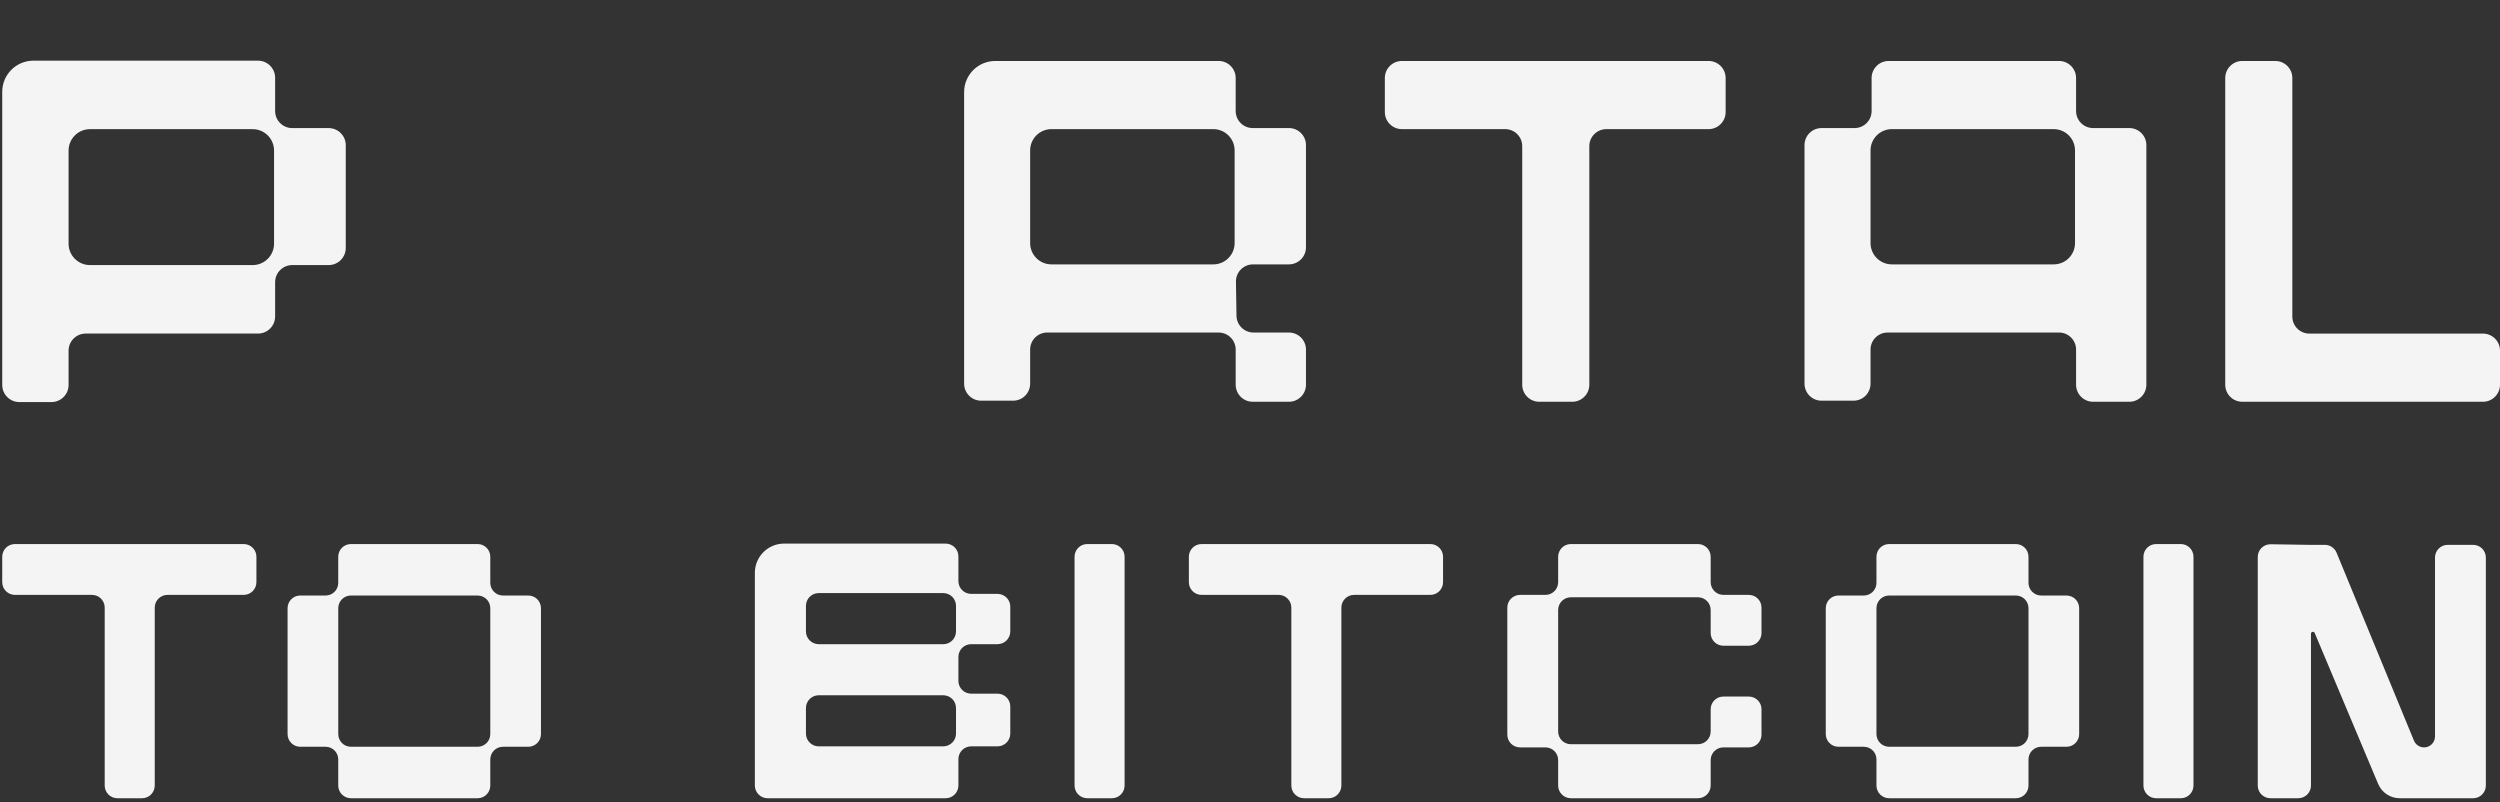<svg width="399" height="128" viewBox="0 0 399 128" fill="none" xmlns="http://www.w3.org/2000/svg">
<rect x="0" y="0" width="399" height="128" fill="#333333" stroke="none"/>
<path fill-rule="evenodd" clip-rule="evenodd" d="M3.089 64.169H8.213C9.722 64.169 10.946 62.945 10.946 61.436V55.97C10.946 54.461 12.169 53.237 13.679 53.237H41.178C42.687 53.237 43.91 52.014 43.91 50.505V45.039C43.91 43.53 45.134 42.306 46.643 42.306H52.451C53.96 42.306 55.183 41.083 55.183 39.573V23.176C55.183 21.667 53.96 20.444 52.451 20.444H46.643C45.134 20.444 43.91 19.22 43.91 17.711V12.416C43.91 10.906 42.687 9.683 41.178 9.683H5.329C2.583 9.683 0.356 11.91 0.356 14.656V61.436C0.356 62.945 1.58 64.169 3.089 64.169ZM14.362 42.306H40.324C42.21 42.306 43.74 40.777 43.74 38.89V24.03C43.74 22.144 42.21 20.614 40.324 20.614H14.362C12.475 20.614 10.946 22.144 10.946 24.03V38.89C10.946 40.777 12.475 42.306 14.362 42.306Z" fill="#F4F4F4"/>
<path fill-rule="evenodd" clip-rule="evenodd" d="M156.592 63.951H161.691C163.193 63.951 164.411 62.733 164.411 61.231V55.792C164.411 54.291 165.628 53.073 167.13 53.073H194.495C195.997 53.073 197.215 54.291 197.215 55.792V61.401C197.215 62.903 198.432 64.121 199.934 64.121H205.713C207.215 64.121 208.433 62.903 208.433 61.401V55.792C208.433 54.291 207.215 53.073 205.713 53.073H200.062C198.577 53.073 197.366 51.881 197.343 50.396L197.258 44.957C197.234 43.439 198.458 42.195 199.977 42.195H205.713C207.215 42.195 208.433 40.977 208.433 39.475V23.159C208.433 21.657 207.215 20.439 205.713 20.439H199.934C198.432 20.439 197.215 19.221 197.215 17.72V12.451C197.215 10.949 195.997 9.731 194.495 9.731H158.846C156.099 9.731 153.873 11.958 153.873 14.704V61.231C153.873 62.733 155.09 63.951 156.592 63.951ZM167.81 42.195H193.645C195.523 42.195 197.045 40.673 197.045 38.796V24.008C197.045 22.131 195.523 20.609 193.645 20.609H167.81C165.933 20.609 164.411 22.131 164.411 24.008V38.796C164.411 40.673 165.933 42.195 167.81 42.195Z" fill="#F4F4F4"/>
<path d="M221.021 12.45C221.021 10.949 222.239 9.731 223.741 9.731H272.692C274.193 9.731 275.411 10.949 275.411 12.45V17.89C275.411 19.391 274.193 20.609 272.692 20.609H256.375C254.873 20.609 253.655 21.826 253.655 23.328V61.401C253.655 62.903 252.438 64.121 250.936 64.121H245.667C244.165 64.121 242.947 62.903 242.947 61.401V23.328C242.947 21.826 241.73 20.609 240.228 20.609H223.741C222.239 20.609 221.021 19.391 221.021 17.89V12.45Z" fill="#F4F4F4"/>
<path fill-rule="evenodd" clip-rule="evenodd" d="M290.719 63.951H295.818C297.32 63.951 298.538 62.733 298.538 61.231V55.792C298.538 54.29 299.755 53.073 301.257 53.073H328.622C330.124 53.073 331.342 54.29 331.342 55.792V61.401C331.342 62.903 332.559 64.121 334.061 64.121H339.84C341.342 64.121 342.56 62.903 342.56 61.401V53.073V42.195V23.159C342.56 21.657 341.342 20.439 339.84 20.439H334.061C332.559 20.439 331.342 19.221 331.342 17.72V12.45C331.342 10.949 330.124 9.731 328.622 9.731H301.427C299.925 9.731 298.708 10.949 298.708 12.45V17.72C298.708 19.221 297.49 20.439 295.988 20.439H290.719C289.217 20.439 288 21.657 288 23.159V61.231C288 62.733 289.217 63.951 290.719 63.951ZM301.937 42.195H327.772C329.65 42.195 331.172 40.673 331.172 38.796V24.008C331.172 22.131 329.65 20.609 327.772 20.609H301.937C300.06 20.609 298.538 22.131 298.538 24.008V38.796C298.538 40.673 300.06 42.195 301.937 42.195Z" fill="#F4F4F4"/>
<path d="M355.148 61.401C355.148 62.903 356.366 64.121 357.868 64.121H396.281C397.782 64.121 399 62.903 399 61.401V55.962C399 54.46 397.782 53.243 396.281 53.243H368.576C367.074 53.243 365.856 52.025 365.856 50.523V12.45C365.856 10.948 364.639 9.731 363.137 9.731H357.868C356.366 9.731 355.148 10.948 355.148 12.45L355.148 61.401Z" fill="#F4F4F4"/>
<path d="M0.356 88.859C0.356 87.738 1.264 86.83 2.384 86.83H38.895C40.016 86.83 40.924 87.738 40.924 88.859V92.915C40.924 94.035 40.016 94.944 38.895 94.944H26.725C25.605 94.944 24.697 95.852 24.697 96.972V125.369C24.697 126.49 23.788 127.398 22.668 127.398H18.738C17.618 127.398 16.71 126.49 16.71 125.369V96.972C16.71 95.852 15.802 94.944 14.681 94.944H2.384C1.264 94.944 0.356 94.035 0.356 92.915V88.859Z" fill="#F4F4F4"/>
<path fill-rule="evenodd" clip-rule="evenodd" d="M56.007 86.83H76.228C77.345 86.83 78.25 87.735 78.25 88.852V93.023C78.25 94.139 79.155 95.045 80.272 95.045H84.316C85.433 95.045 86.338 95.95 86.338 97.067V117.161C86.338 118.278 85.433 119.183 84.316 119.183H80.272C79.155 119.183 78.25 120.088 78.25 121.205V125.376C78.25 126.492 77.345 127.398 76.228 127.398H56.007C54.891 127.398 53.985 126.492 53.985 125.376V121.205C53.985 120.088 53.08 119.183 51.963 119.183H47.919C46.802 119.183 45.897 118.278 45.897 117.161V97.067C45.897 95.95 46.802 95.045 47.919 95.045H51.963C53.08 95.045 53.985 94.139 53.985 93.023V88.852C53.985 87.735 54.891 86.83 56.007 86.83ZM53.986 97.067V117.161C53.986 118.278 54.891 119.183 56.008 119.183H76.228C77.345 119.183 78.25 118.278 78.25 117.161V97.067C78.25 95.95 77.345 95.045 76.228 95.045H56.008C54.891 95.045 53.986 95.95 53.986 97.067Z" fill="#F4F4F4"/>
<path fill-rule="evenodd" clip-rule="evenodd" d="M152.961 92.746V88.797C152.961 87.671 152.048 86.758 150.923 86.758H125.138C122.563 86.758 120.475 88.846 120.475 91.421V125.359C120.475 126.485 121.388 127.398 122.513 127.398H150.923C152.048 127.398 152.961 126.485 152.961 125.359V121.155C152.961 120.03 153.874 119.117 154.999 119.117H159.203C160.329 119.117 161.242 118.204 161.242 117.079V112.747C161.242 111.621 160.329 110.709 159.203 110.709H154.999C153.874 110.709 152.961 109.796 152.961 108.67V104.849C152.961 103.723 153.874 102.81 154.999 102.81H159.203C160.329 102.81 161.242 101.898 161.242 100.772V96.823C161.242 95.697 160.329 94.784 159.203 94.784H154.999C153.874 94.784 152.961 93.872 152.961 92.746ZM128.628 117.079V113.002C128.628 111.876 129.541 110.964 130.667 110.964H150.54C151.666 110.964 152.579 111.876 152.579 113.002V117.079C152.579 118.204 151.666 119.117 150.54 119.117H130.667C129.541 119.117 128.628 118.204 128.628 117.079ZM128.628 96.695V100.772C128.628 101.898 129.541 102.811 130.667 102.811H150.54C151.666 102.811 152.579 101.898 152.579 100.772V96.695C152.579 95.57 151.666 94.657 150.54 94.657H130.667C129.541 94.657 128.628 95.57 128.628 96.695Z" fill="#F4F4F4"/>
<path d="M171.499 88.859C171.499 87.738 172.407 86.83 173.528 86.83H177.458C178.578 86.83 179.486 87.738 179.486 88.859V125.369C179.486 126.49 178.578 127.398 177.458 127.398H173.528C172.407 127.398 171.499 126.49 171.499 125.369V88.859Z" fill="#F4F4F4"/>
<path d="M189.743 88.859C189.743 87.738 190.652 86.83 191.772 86.83H228.283C229.403 86.83 230.311 87.738 230.311 88.859V92.915C230.311 94.035 229.403 94.944 228.283 94.944H216.112C214.992 94.944 214.084 95.852 214.084 96.972V125.369C214.084 126.49 213.176 127.398 212.056 127.398H208.126C207.005 127.398 206.097 126.49 206.097 125.369V96.972C206.097 95.852 205.189 94.944 204.069 94.944H191.772C190.652 94.944 189.743 94.035 189.743 92.915V88.859Z" fill="#F4F4F4"/>
<path d="M281.136 96.972V101.029C281.136 102.149 280.228 103.057 279.108 103.057H275.051C273.931 103.057 273.023 102.149 273.023 101.029V97.352C273.023 96.232 272.115 95.324 270.994 95.324H250.711C249.59 95.324 248.682 96.232 248.682 97.352V116.749C248.682 117.869 249.59 118.777 250.711 118.777H270.994C272.115 118.777 273.023 117.869 273.023 116.749V113.199C273.023 112.079 273.931 111.171 275.051 111.171H279.108C280.228 111.171 281.136 112.079 281.136 113.199V117.256C281.136 118.376 280.228 119.284 279.108 119.284H275.051C273.931 119.284 273.023 120.192 273.023 121.313V125.369C273.023 126.49 272.115 127.398 270.994 127.398H250.711C249.59 127.398 248.682 126.49 248.682 125.369V121.313C248.682 120.192 247.774 119.284 246.654 119.284H242.597C241.477 119.284 240.569 118.376 240.569 117.256V96.972C240.569 95.852 241.477 94.944 242.597 94.944H246.654C247.774 94.944 248.682 94.035 248.682 92.915V88.859C248.682 87.738 249.59 86.83 250.711 86.83H270.994C272.115 86.83 273.023 87.738 273.023 88.859V92.915C273.023 94.035 273.931 94.944 275.051 94.944H279.108C280.228 94.944 281.136 95.852 281.136 96.972Z" fill="#F4F4F4"/>
<path fill-rule="evenodd" clip-rule="evenodd" d="M301.504 86.83H321.725C322.841 86.83 323.747 87.735 323.747 88.852V93.023C323.747 94.139 324.652 95.045 325.769 95.045H329.813C330.93 95.045 331.835 95.95 331.835 97.067V117.161C331.835 118.278 330.93 119.183 329.813 119.183H325.769C324.652 119.183 323.747 120.088 323.747 121.205V125.376C323.747 126.492 322.841 127.398 321.725 127.398H301.504C300.387 127.398 299.482 126.492 299.482 125.376V121.205C299.482 120.088 298.577 119.183 297.46 119.183H293.416C292.299 119.183 291.394 118.278 291.394 117.161V97.067C291.394 95.95 292.299 95.045 293.416 95.045H297.46C298.577 95.045 299.482 94.139 299.482 93.023V88.852C299.482 87.735 300.387 86.83 301.504 86.83ZM299.482 97.067V117.161C299.482 118.278 300.388 119.183 301.504 119.183H321.725C322.842 119.183 323.747 118.278 323.747 117.161V97.067C323.747 95.95 322.842 95.045 321.725 95.045H301.504C300.388 95.045 299.482 95.95 299.482 97.067Z" fill="#F4F4F4"/>
<path d="M342.093 88.859C342.093 87.738 343.001 86.83 344.121 86.83H348.051C349.171 86.83 350.079 87.738 350.079 88.859V125.369C350.079 126.49 349.171 127.398 348.051 127.398H344.121C343.001 127.398 342.093 126.49 342.093 125.369V88.859Z" fill="#F4F4F4"/>
<path d="M360.337 94.944V125.369C360.337 126.49 361.245 127.398 362.365 127.398H366.802C367.923 127.398 368.831 126.49 368.831 125.369V101.148C368.831 100.808 369.297 100.714 369.428 101.027L379.554 125.113C380.136 126.497 381.491 127.398 382.992 127.398H394.713C395.833 127.398 396.741 126.49 396.741 125.369V119.284V88.985C396.741 87.865 395.833 86.957 394.713 86.957H390.656C389.536 86.957 388.628 87.865 388.628 88.985V117.538C388.628 118.502 387.846 119.284 386.881 119.284C386.174 119.284 385.536 118.857 385.267 118.203L372.918 88.213C372.605 87.453 371.864 86.957 371.042 86.957H368.451L362.397 86.862C361.264 86.845 360.337 87.758 360.337 88.891L360.337 94.944Z" fill="#F4F4F4"/>
</svg>
